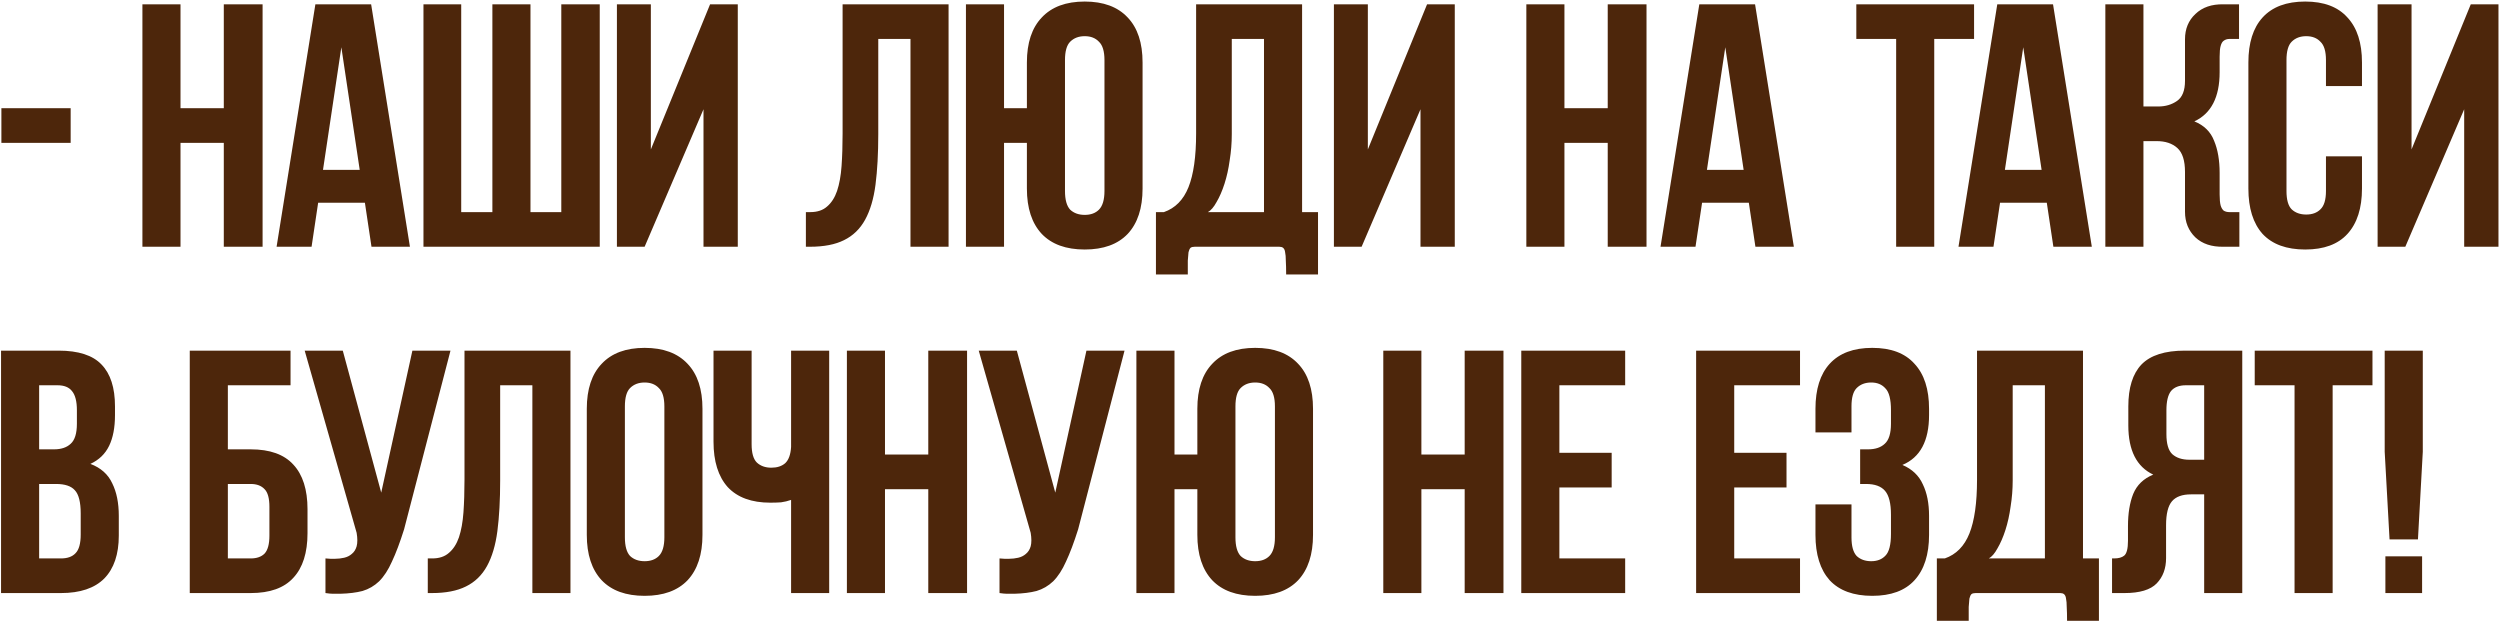 <?xml version="1.0" encoding="UTF-8"?> <svg xmlns="http://www.w3.org/2000/svg" width="231" height="58" viewBox="0 0 231 58" fill="none"><path d="M0.129 9.999H6.529V13.199H0.129V9.999ZM16.679 22.799H13.159V0.399H16.679V9.999H20.679V0.399H24.263V22.799H20.679V13.199H16.679V22.799ZM37.877 22.799H34.325L33.717 18.735H29.397L28.789 22.799H25.557L29.141 0.399H34.293L37.877 22.799ZM29.845 15.695H33.237L31.541 4.367L29.845 15.695ZM49.016 19.599H51.864V0.399H55.416V22.799H39.128V0.399H42.616V19.599H45.496V0.399H49.016V19.599ZM59.563 22.799H57.003V0.399H60.139V13.807L65.611 0.399H68.171V22.799H65.003V10.095L59.563 22.799ZM81.152 12.399C81.152 14.191 81.067 15.748 80.896 17.071C80.726 18.372 80.406 19.45 79.936 20.303C79.467 21.156 78.816 21.785 77.984 22.191C77.174 22.596 76.128 22.799 74.848 22.799H74.464V19.599H74.88C75.52 19.599 76.032 19.428 76.416 19.087C76.822 18.745 77.131 18.265 77.344 17.647C77.558 17.007 77.696 16.239 77.76 15.343C77.824 14.447 77.856 13.444 77.856 12.335V0.399H87.648V22.799H84.128V3.599H81.152V12.399ZM92.773 22.799H89.253V0.399H92.773V9.999H94.885V5.775C94.885 3.961 95.344 2.575 96.261 1.615C97.178 0.633 98.501 0.143 100.229 0.143C101.957 0.143 103.28 0.633 104.197 1.615C105.114 2.575 105.573 3.961 105.573 5.775V17.423C105.573 19.236 105.114 20.634 104.197 21.615C103.28 22.575 101.957 23.055 100.229 23.055C98.501 23.055 97.178 22.575 96.261 21.615C95.344 20.634 94.885 19.236 94.885 17.423V13.199H92.773V22.799ZM98.405 17.647C98.405 18.457 98.565 19.034 98.885 19.375C99.227 19.695 99.674 19.855 100.229 19.855C100.784 19.855 101.221 19.695 101.541 19.375C101.882 19.034 102.053 18.457 102.053 17.647V5.551C102.053 4.74 101.882 4.175 101.541 3.855C101.221 3.513 100.784 3.343 100.229 3.343C99.674 3.343 99.227 3.513 98.885 3.855C98.565 4.175 98.405 4.74 98.405 5.551V17.647ZM110.393 22.799C110.222 22.799 110.094 22.831 110.009 22.895C109.924 22.98 109.86 23.119 109.817 23.311C109.796 23.503 109.774 23.759 109.753 24.079C109.753 24.42 109.753 24.847 109.753 25.359H106.809V19.599H107.545C108.59 19.236 109.348 18.468 109.817 17.295C110.286 16.122 110.521 14.468 110.521 12.335V0.399H120.313V19.599H121.785V25.359H118.841C118.841 24.847 118.83 24.42 118.809 24.079C118.809 23.759 118.788 23.503 118.745 23.311C118.724 23.119 118.66 22.98 118.553 22.895C118.468 22.831 118.35 22.799 118.201 22.799H110.393ZM113.817 12.399C113.817 13.21 113.753 14.009 113.625 14.799C113.518 15.588 113.358 16.314 113.145 16.975C112.932 17.636 112.686 18.201 112.409 18.671C112.153 19.14 111.886 19.45 111.609 19.599H116.793V3.599H113.817V12.399ZM125.813 22.799H123.253V0.399H126.389V13.807L131.861 0.399H134.421V22.799H131.253V10.095L125.813 22.799ZM144.554 22.799H141.034V0.399H144.554V9.999H148.554V0.399H152.138V22.799H148.554V13.199H144.554V22.799ZM165.752 22.799H162.2L161.592 18.735H157.272L156.664 22.799H153.432L157.016 0.399H162.168L165.752 22.799ZM157.72 15.695H161.112L159.416 4.367L157.72 15.695ZM171.524 0.399H182.404V3.599H178.724V22.799H175.204V3.599H171.524V0.399ZM193.284 22.799H189.732L189.124 18.735H184.804L184.196 22.799H180.964L184.548 0.399H189.7L193.284 22.799ZM185.252 15.695H188.644L186.948 4.367L185.252 15.695ZM205.094 6.671C205.094 8.975 204.316 10.489 202.758 11.215C203.654 11.578 204.262 12.175 204.582 13.007C204.924 13.818 205.094 14.809 205.094 15.983V17.967C205.094 18.415 205.126 18.756 205.19 18.991C205.254 19.204 205.35 19.364 205.478 19.471C205.628 19.556 205.798 19.599 205.99 19.599C206.204 19.599 206.449 19.599 206.726 19.599H206.918V22.799H205.446C204.358 22.82 203.494 22.532 202.854 21.935C202.214 21.316 201.894 20.527 201.894 19.567V15.887C201.894 14.841 201.66 14.105 201.19 13.679C200.721 13.252 200.081 13.039 199.27 13.039H198.054V22.799H194.534V0.399H198.054V9.839H199.43C200.092 9.839 200.668 9.668 201.158 9.327C201.649 8.985 201.894 8.367 201.894 7.471V3.631C201.894 2.671 202.214 1.892 202.854 1.295C203.494 0.676 204.358 0.377 205.446 0.399H206.886V3.599H206.726C206.449 3.599 206.204 3.599 205.99 3.599C205.798 3.599 205.628 3.652 205.478 3.759C205.35 3.844 205.254 4.004 205.19 4.239C205.126 4.452 205.094 4.783 205.094 5.231V6.671ZM218.247 14.447V17.423C218.247 19.236 217.799 20.634 216.903 21.615C216.028 22.575 214.727 23.055 212.999 23.055C211.271 23.055 209.959 22.575 209.063 21.615C208.188 20.634 207.751 19.236 207.751 17.423V5.775C207.751 3.961 208.188 2.575 209.063 1.615C209.959 0.633 211.271 0.143 212.999 0.143C214.727 0.143 216.028 0.633 216.903 1.615C217.799 2.575 218.247 3.961 218.247 5.775V7.951H214.919V5.551C214.919 4.74 214.748 4.175 214.407 3.855C214.087 3.513 213.65 3.343 213.095 3.343C212.54 3.343 212.092 3.513 211.751 3.855C211.431 4.175 211.271 4.74 211.271 5.551V17.647C211.271 18.457 211.431 19.023 211.751 19.343C212.092 19.663 212.54 19.823 213.095 19.823C213.65 19.823 214.087 19.663 214.407 19.343C214.748 19.023 214.919 18.457 214.919 17.647V14.447H218.247ZM222.251 22.799H219.691V0.399H222.827V13.807L228.299 0.399H230.859V22.799H227.691V10.095L222.251 22.799ZM5.409 32.399C7.244 32.399 8.566 32.825 9.377 33.679C10.209 34.532 10.625 35.823 10.625 37.551V38.351C10.625 39.503 10.444 40.452 10.081 41.199C9.718 41.946 9.142 42.5 8.353 42.863C9.313 43.225 9.985 43.823 10.369 44.655C10.774 45.465 10.977 46.468 10.977 47.663V49.487C10.977 51.215 10.529 52.538 9.633 53.455C8.737 54.351 7.404 54.799 5.633 54.799H0.097V32.399H5.409ZM3.617 44.719V51.599H5.633C6.23 51.599 6.678 51.439 6.977 51.119C7.297 50.799 7.457 50.223 7.457 49.391V47.439C7.457 46.394 7.276 45.679 6.913 45.295C6.572 44.911 5.996 44.719 5.185 44.719H3.617ZM3.617 35.599V41.519H4.993C5.654 41.519 6.166 41.348 6.529 41.007C6.913 40.666 7.105 40.047 7.105 39.151V37.903C7.105 37.092 6.956 36.505 6.657 36.143C6.38 35.78 5.932 35.599 5.313 35.599H3.617ZM21.054 41.519H23.166C24.937 41.519 26.249 41.988 27.102 42.927C27.977 43.865 28.414 45.242 28.414 47.055V49.263C28.414 51.076 27.977 52.452 27.102 53.391C26.249 54.33 24.937 54.799 23.166 54.799H17.534V32.399H26.846V35.599H21.054V41.519ZM23.166 51.599C23.721 51.599 24.148 51.45 24.446 51.151C24.745 50.831 24.894 50.276 24.894 49.487V46.831C24.894 46.041 24.745 45.498 24.446 45.199C24.148 44.879 23.721 44.719 23.166 44.719H21.054V51.599H23.166ZM30.073 51.599C30.265 51.62 30.415 51.631 30.521 51.631C30.628 51.631 30.777 51.631 30.969 51.631C31.247 51.631 31.524 51.599 31.801 51.535C32.079 51.471 32.313 51.353 32.505 51.183C32.719 51.012 32.868 50.778 32.953 50.479C33.039 50.159 33.039 49.743 32.953 49.231L28.153 32.399H31.673L35.225 45.519L38.105 32.399H41.625L37.337 48.911C36.953 50.127 36.58 51.119 36.217 51.887C35.876 52.655 35.481 53.263 35.033 53.711C34.585 54.138 34.073 54.436 33.497 54.607C32.921 54.756 32.239 54.842 31.449 54.863C31.129 54.863 30.895 54.863 30.745 54.863C30.596 54.863 30.372 54.842 30.073 54.799V51.599ZM46.215 44.399C46.215 46.191 46.13 47.748 45.959 49.071C45.788 50.372 45.468 51.45 44.999 52.303C44.529 53.156 43.879 53.785 43.047 54.191C42.236 54.596 41.191 54.799 39.911 54.799H39.527V51.599H39.943C40.583 51.599 41.095 51.428 41.479 51.087C41.884 50.745 42.194 50.266 42.407 49.647C42.62 49.007 42.759 48.239 42.823 47.343C42.887 46.447 42.919 45.444 42.919 44.335V32.399H52.711V54.799H49.191V35.599H46.215V44.399ZM57.74 49.647C57.74 50.458 57.9 51.033 58.22 51.375C58.561 51.695 59.009 51.855 59.564 51.855C60.118 51.855 60.556 51.695 60.876 51.375C61.217 51.033 61.388 50.458 61.388 49.647V37.551C61.388 36.74 61.217 36.175 60.876 35.855C60.556 35.514 60.118 35.343 59.564 35.343C59.009 35.343 58.561 35.514 58.22 35.855C57.9 36.175 57.74 36.74 57.74 37.551V49.647ZM54.22 37.775C54.22 35.962 54.678 34.575 55.596 33.615C56.513 32.633 57.836 32.143 59.564 32.143C61.292 32.143 62.614 32.633 63.532 33.615C64.449 34.575 64.908 35.962 64.908 37.775V49.423C64.908 51.236 64.449 52.633 63.532 53.615C62.614 54.575 61.292 55.055 59.564 55.055C57.836 55.055 56.513 54.575 55.596 53.615C54.678 52.633 54.22 51.236 54.22 49.423V37.775ZM69.449 32.399V41.039C69.449 41.849 69.609 42.415 69.929 42.735C70.27 43.055 70.718 43.215 71.273 43.215C71.806 43.215 72.233 43.076 72.553 42.799C72.873 42.5 73.054 41.999 73.097 41.295V32.399H76.617V54.799H73.097V46.191C72.798 46.297 72.489 46.372 72.169 46.415C71.87 46.436 71.539 46.447 71.177 46.447C69.449 46.447 68.137 45.967 67.241 45.007C66.366 44.026 65.929 42.628 65.929 40.815V32.399H69.449ZM81.773 54.799H78.253V32.399H81.773V41.999H85.773V32.399H89.357V54.799H85.773V45.199H81.773V54.799ZM92.355 51.599C92.547 51.62 92.696 51.631 92.803 51.631C92.909 51.631 93.059 51.631 93.251 51.631C93.528 51.631 93.805 51.599 94.083 51.535C94.36 51.471 94.595 51.353 94.787 51.183C95 51.012 95.149 50.778 95.235 50.479C95.32 50.159 95.32 49.743 95.235 49.231L90.435 32.399H93.955L97.507 45.519L100.387 32.399H103.907L99.619 48.911C99.235 50.127 98.861 51.119 98.499 51.887C98.157 52.655 97.763 53.263 97.315 53.711C96.867 54.138 96.355 54.436 95.779 54.607C95.203 54.756 94.52 54.842 93.731 54.863C93.411 54.863 93.176 54.863 93.027 54.863C92.877 54.863 92.653 54.842 92.355 54.799V51.599ZM108.523 54.799H105.003V32.399H108.523V41.999H110.635V37.775C110.635 35.962 111.094 34.575 112.011 33.615C112.928 32.633 114.251 32.143 115.979 32.143C117.707 32.143 119.03 32.633 119.947 33.615C120.864 34.575 121.323 35.962 121.323 37.775V49.423C121.323 51.236 120.864 52.633 119.947 53.615C119.03 54.575 117.707 55.055 115.979 55.055C114.251 55.055 112.928 54.575 112.011 53.615C111.094 52.633 110.635 51.236 110.635 49.423V45.199H108.523V54.799ZM114.155 49.647C114.155 50.458 114.315 51.033 114.635 51.375C114.976 51.695 115.424 51.855 115.979 51.855C116.534 51.855 116.971 51.695 117.291 51.375C117.632 51.033 117.803 50.458 117.803 49.647V37.551C117.803 36.74 117.632 36.175 117.291 35.855C116.971 35.514 116.534 35.343 115.979 35.343C115.424 35.343 114.976 35.514 114.635 35.855C114.315 36.175 114.155 36.74 114.155 37.551V49.647ZM131.336 54.799H127.816V32.399H131.336V41.999H135.336V32.399H138.92V54.799H135.336V45.199H131.336V54.799ZM144.086 41.839H148.918V45.039H144.086V51.599H150.166V54.799H140.566V32.399H150.166V35.599H144.086V41.839ZM160.242 41.839H165.074V45.039H160.242V51.599H166.322V54.799H156.722V32.399H166.322V35.599H160.242V41.839ZM174.725 37.903C174.725 36.9 174.555 36.228 174.213 35.887C173.893 35.524 173.456 35.343 172.901 35.343C172.347 35.343 171.899 35.514 171.557 35.855C171.237 36.175 171.077 36.74 171.077 37.551V39.951H167.749V37.775C167.749 35.962 168.187 34.575 169.061 33.615C169.957 32.633 171.269 32.143 172.997 32.143C174.725 32.143 176.027 32.633 176.901 33.615C177.797 34.575 178.245 35.962 178.245 37.775V38.351C178.245 40.74 177.424 42.276 175.781 42.959C176.677 43.343 177.307 43.94 177.669 44.751C178.053 45.54 178.245 46.511 178.245 47.663V49.423C178.245 51.236 177.797 52.633 176.901 53.615C176.027 54.575 174.725 55.055 172.997 55.055C171.269 55.055 169.957 54.575 169.061 53.615C168.187 52.633 167.749 51.236 167.749 49.423V46.607H171.077V49.647C171.077 50.458 171.237 51.033 171.557 51.375C171.899 51.695 172.347 51.855 172.901 51.855C173.456 51.855 173.893 51.684 174.213 51.343C174.555 51.002 174.725 50.33 174.725 49.327V47.567C174.725 46.522 174.544 45.785 174.181 45.359C173.819 44.932 173.232 44.719 172.421 44.719H171.877V41.519H172.613C173.275 41.519 173.787 41.348 174.149 41.007C174.533 40.666 174.725 40.047 174.725 39.151V37.903ZM182.549 54.799C182.378 54.799 182.25 54.831 182.165 54.895C182.08 54.98 182.016 55.119 181.973 55.311C181.952 55.503 181.93 55.759 181.909 56.079C181.909 56.42 181.909 56.847 181.909 57.359H178.965V51.599H179.701C180.746 51.236 181.504 50.468 181.973 49.295C182.442 48.121 182.677 46.468 182.677 44.335V32.399H192.469V51.599H193.941V57.359H190.997C190.997 56.847 190.986 56.42 190.965 56.079C190.965 55.759 190.944 55.503 190.901 55.311C190.88 55.119 190.816 54.98 190.709 54.895C190.624 54.831 190.506 54.799 190.357 54.799H182.549ZM185.973 44.399C185.973 45.209 185.909 46.01 185.781 46.799C185.674 47.588 185.514 48.313 185.301 48.975C185.088 49.636 184.842 50.202 184.565 50.671C184.309 51.14 184.042 51.45 183.765 51.599H188.949V35.599H185.973V44.399ZM196.625 48.623C196.625 47.45 196.785 46.458 197.105 45.647C197.447 44.815 198.065 44.218 198.961 43.855C197.425 43.13 196.657 41.615 196.657 39.311V37.551C196.657 35.823 197.063 34.532 197.873 33.679C198.705 32.825 200.039 32.399 201.873 32.399H207.185V54.799H203.665V45.679H202.449C201.639 45.679 201.052 45.892 200.689 46.319C200.327 46.745 200.145 47.481 200.145 48.527V51.567C200.145 52.527 199.857 53.306 199.281 53.903C198.705 54.5 197.713 54.799 196.305 54.799H195.153V51.599H195.345C195.751 51.599 196.06 51.514 196.273 51.343C196.508 51.151 196.625 50.692 196.625 49.967V48.623ZM201.969 35.599C201.351 35.599 200.892 35.78 200.593 36.143C200.316 36.505 200.177 37.092 200.177 37.903V40.111C200.177 41.007 200.359 41.626 200.721 41.967C201.105 42.308 201.628 42.479 202.289 42.479H203.665V35.599H201.969ZM208.336 32.399H219.216V35.599H215.536V54.799H212.016V35.599H208.336V32.399ZM220.794 49.839L220.346 41.743V32.399H223.866V41.743L223.418 49.839H220.794ZM223.802 51.407V54.799H220.41V51.407H223.802Z" fill="#4D260B"></path></svg> 